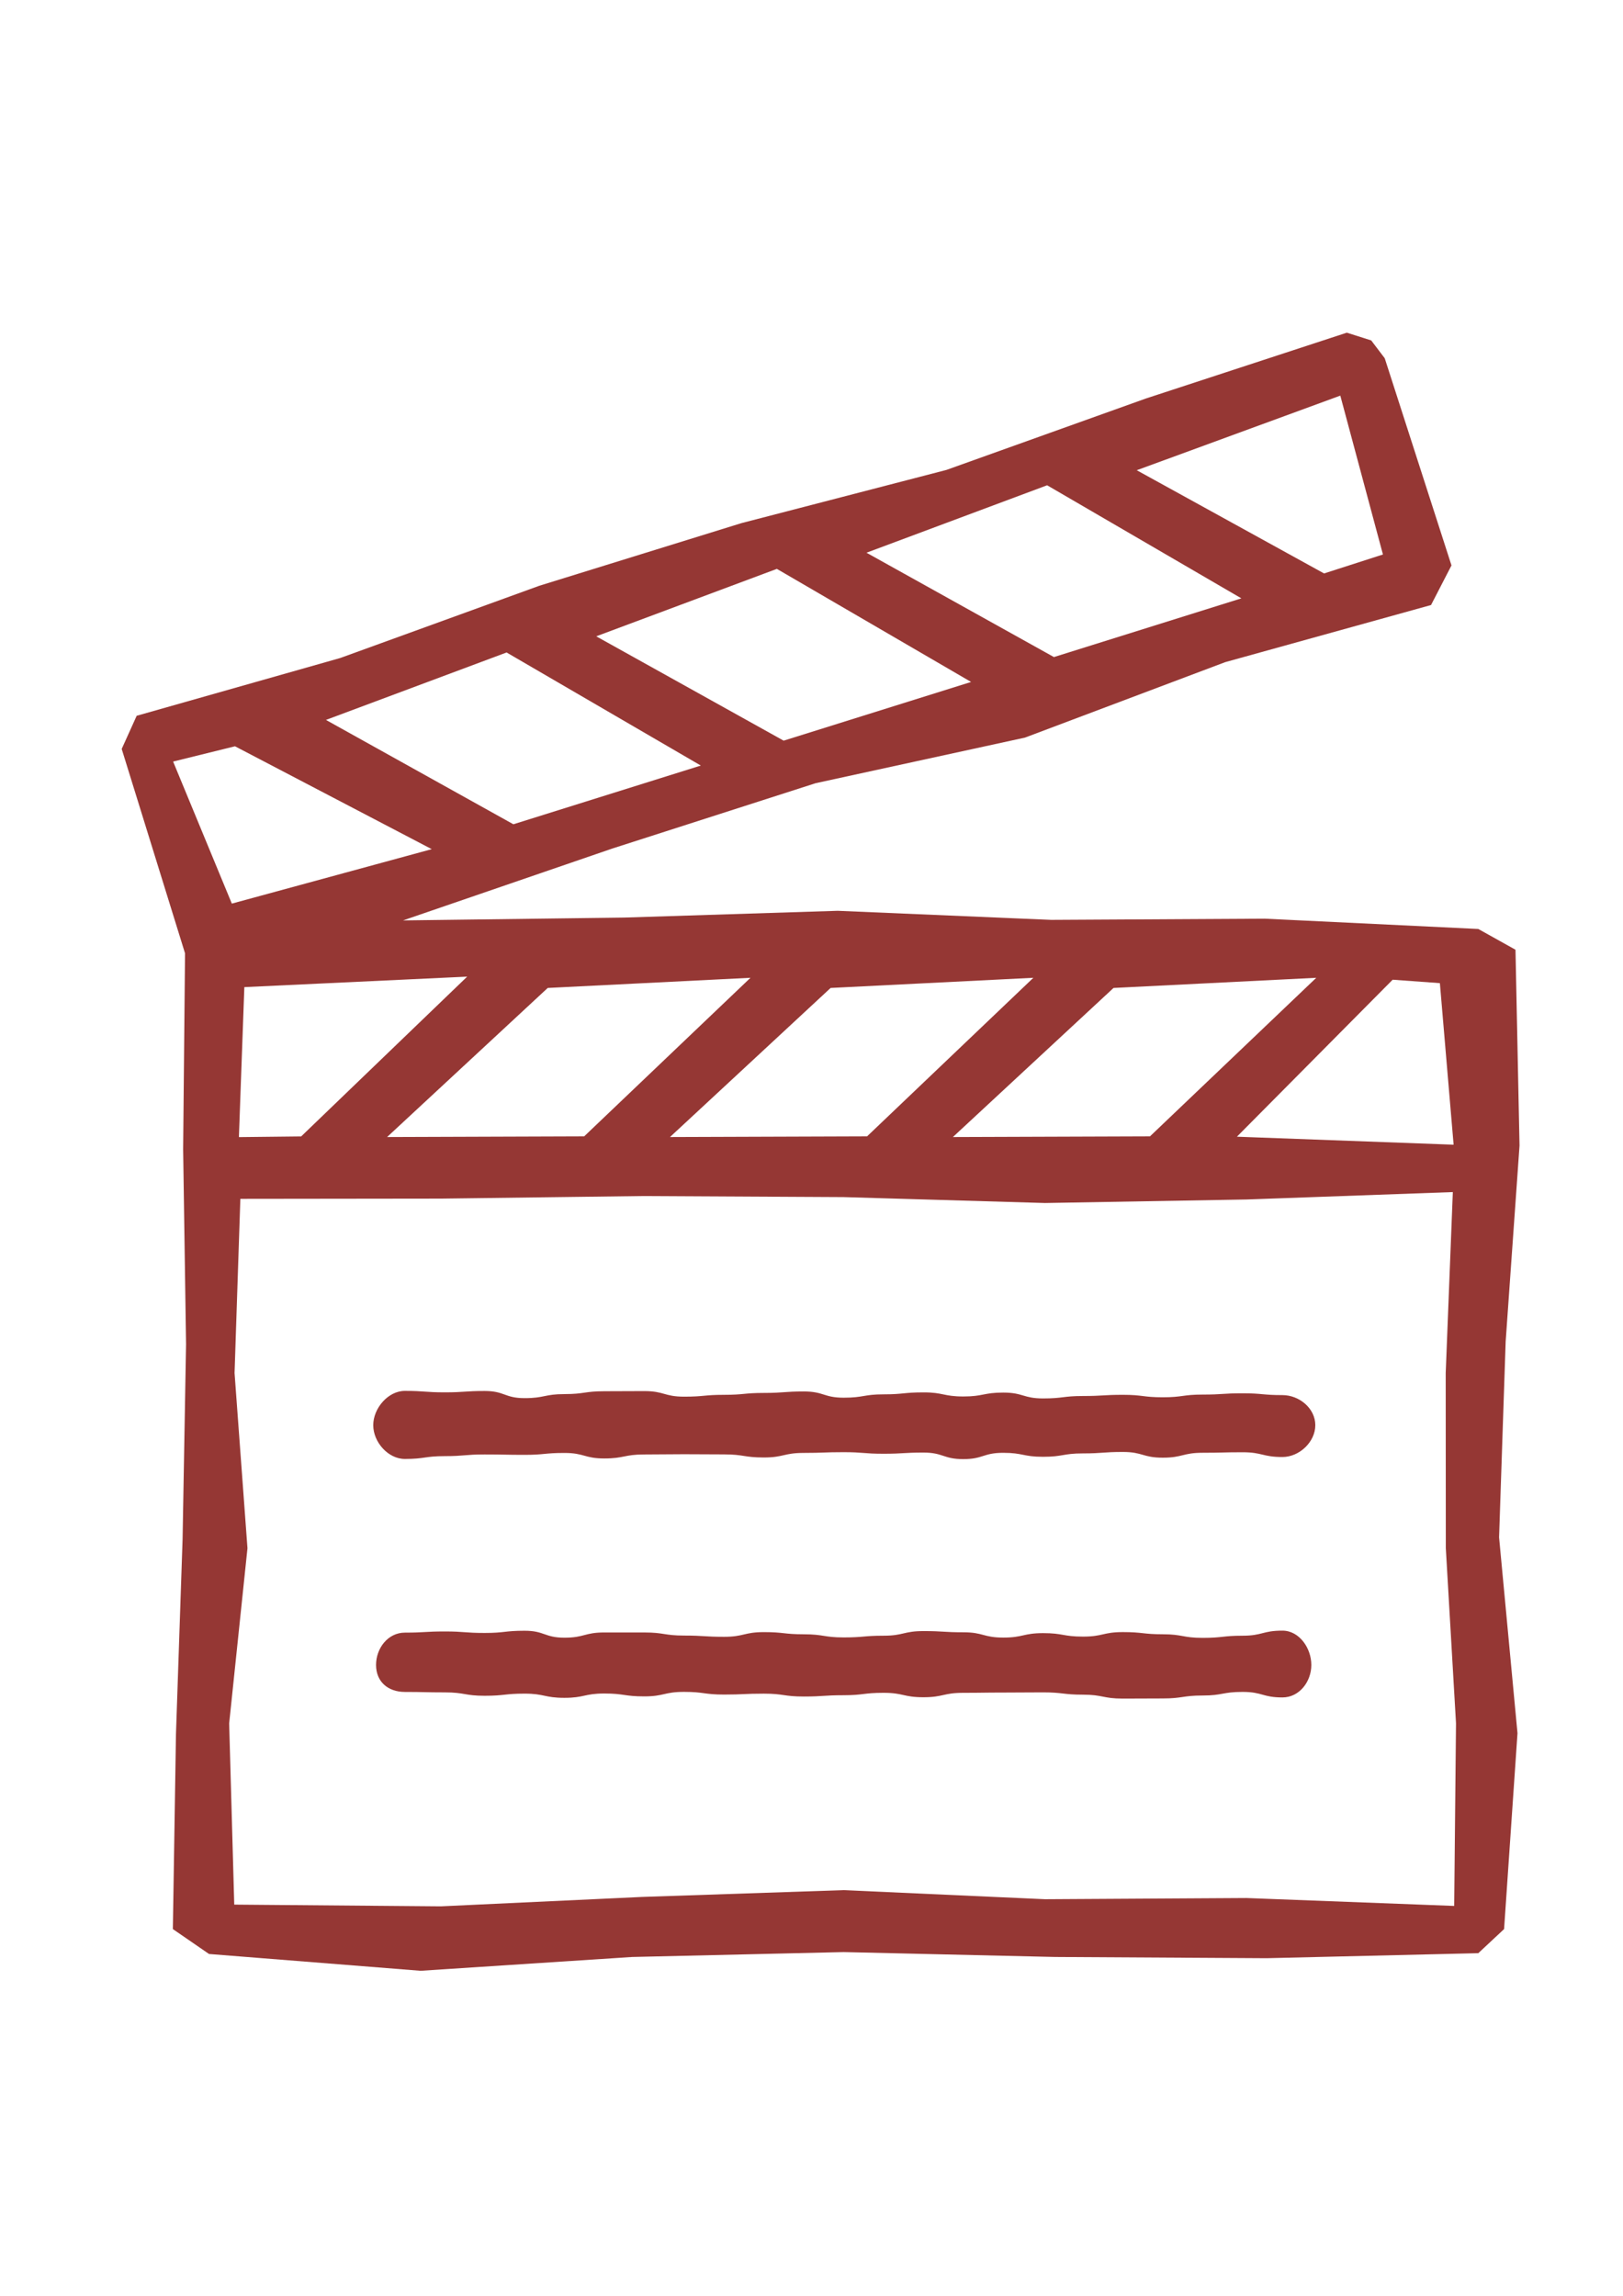 <?xml version="1.0" encoding="utf-8"?>
<!-- Generator: Adobe Illustrator 16.0.0, SVG Export Plug-In . SVG Version: 6.00 Build 0)  -->
<!DOCTYPE svg PUBLIC "-//W3C//DTD SVG 1.1//EN" "http://www.w3.org/Graphics/SVG/1.1/DTD/svg11.dtd">
<svg version="1.1" id="Layer_1" xmlns="http://www.w3.org/2000/svg" xmlns:xlink="http://www.w3.org/1999/xlink" x="0px" y="0px"
	 width="595.279px" height="841.891px" viewBox="0 0 595.279 841.891" enable-background="new 0 0 595.279 841.891"
	 xml:space="preserve">
<g>
	<g>
		<g>
			<g>
				<path fill="#953734" d="M470.372,511.598c-7.315,0-7.315-0.664-14.631-0.664c-7.314,0-7.314,0.47-14.629,0.47
					s-7.314,0.989-14.629,0.989s-7.314-0.899-14.629-0.899s-7.314,0.435-14.629,0.435s-7.314,0.891-14.63,0.891
					c-7.312,0-7.312-2.144-14.624-2.144c-7.314,0-7.314,1.425-14.628,1.425c-7.315,0-7.315-1.501-14.631-1.501
					c-7.313,0-7.313,0.717-14.628,0.717s-7.314,1.229-14.629,1.229s-7.314-2.282-14.63-2.282c-7.316,0-7.316,0.54-14.632,0.54
					c-7.315,0-7.315,0.69-14.63,0.69c-7.316,0-7.316,0.676-14.631,0.676c-7.316,0-7.316-2.044-14.632-2.044
					c-7.317,0-7.317,0.052-14.633,0.052c-7.315,0-7.315,1.049-14.63,1.049c-7.317,0-7.317,1.484-14.635,1.484
					c-7.315,0-7.315-2.624-14.63-2.624c-7.32,0-7.32,0.496-14.64,0.496s-7.32-0.53-14.64-0.53c-6.173,0-11.598,6.402-11.598,12.575
					s5.425,12.381,11.598,12.381c7.315,0,7.315-1.032,14.63-1.032s7.315-0.615,14.629-0.615s7.314,0.144,14.628,0.144
					c7.314,0,7.314-0.698,14.629-0.698c7.315,0,7.315,2.017,14.629,2.017c7.315,0,7.315-1.46,14.63-1.46
					c7.312,0,7.312-0.09,14.624-0.09c7.314,0,7.314,0.063,14.628,0.063c7.315,0,7.315,1.134,14.63,1.134
					c7.314,0,7.314-1.676,14.628-1.676c7.314,0,7.314-0.271,14.629-0.271c7.315,0,7.315,0.579,14.63,0.579
					c7.316,0,7.316-0.434,14.633-0.434c7.314,0,7.314,2.402,14.63,2.402s7.315-2.311,14.631-2.311s7.315,1.458,14.632,1.458
					s7.316-1.241,14.634-1.241c7.315,0,7.315-0.53,14.63-0.53c7.317,0,7.317,2.097,14.635,2.097c7.314,0,7.314-1.801,14.63-1.801
					c7.32,0,7.32-0.189,14.641-0.189c7.319,0,7.319,1.745,14.64,1.745c6.172,0,12.052-5.499,12.052-11.672
					C482.424,516.455,476.544,511.598,470.372,511.598z"/>
			</g>
		</g>
	</g>
</g>
<g>
	<g>
		<g>
			<g>
				<path fill="#953734" d="M470.372,597.969c-7.315,0-7.315,1.861-14.631,1.861c-7.314,0-7.314,0.789-14.629,0.789
					s-7.314-1.317-14.629-1.317s-7.314-0.799-14.629-0.799s-7.314,1.652-14.629,1.652s-7.314-1.271-14.63-1.271
					c-7.312,0-7.312,1.63-14.624,1.63c-7.314,0-7.314-1.938-14.628-1.938c-7.315,0-7.315-0.444-14.631-0.444
					c-7.313,0-7.313,1.696-14.628,1.696s-7.314,0.629-14.629,0.629s-7.314-1.148-14.63-1.148c-7.316,0-7.316-0.796-14.632-0.796
					c-7.315,0-7.315,1.715-14.63,1.715c-7.316,0-7.316-0.451-14.631-0.451c-7.316,0-7.316-1.135-14.632-1.135
					c-7.317,0-7.317-0.005-14.633-0.005c-7.315,0-7.315,1.917-14.63,1.917c-7.317,0-7.317-2.547-14.635-2.547
					c-7.315,0-7.315,0.811-14.63,0.811c-7.32,0-7.32-0.546-14.64-0.546s-7.32,0.427-14.64,0.427
					c-6.173,0-10.565,5.678-10.565,11.851c0,6.172,4.393,9.898,10.565,9.898c7.315,0,7.315,0.165,14.63,0.165
					s7.315,1.241,14.629,1.241s7.314-0.782,14.628-0.782c7.314,0,7.314,1.539,14.629,1.539c7.315,0,7.315-1.585,14.629-1.585
					c7.315,0,7.315,1.056,14.63,1.056c7.312,0,7.312-1.657,14.624-1.657c7.314,0,7.314,0.987,14.628,0.987
					c7.315,0,7.315-0.333,14.63-0.333c7.314,0,7.314,1.053,14.628,1.053c7.314,0,7.314-0.481,14.629-0.481
					c7.315,0,7.315-0.88,14.63-0.88c7.316,0,7.316,1.623,14.633,1.623c7.314,0,7.314-1.62,14.63-1.62s7.315-0.099,14.631-0.099
					s7.315-0.068,14.632-0.068s7.316,0.844,14.634,0.844c7.315,0,7.315,1.441,14.63,1.441c7.317,0,7.317-0.051,14.635-0.051
					c7.314,0,7.314-1.081,14.63-1.081c7.32,0,7.32-1.324,14.641-1.324c7.319,0,7.319,2.029,14.64,2.029
					c6.172,0,10.591-5.743,10.591-11.915C480.963,604.375,476.544,597.969,470.372,597.969z"/>
			</g>
		</g>
	</g>
</g>
<g>
	<g>
		<g>
			<g>
				<path fill="#953734" d="M542.203,340.664l-78.313-3.777l-78.312,0.437l-78.314-3.327l-78.318,2.485l-81.125,1.042l76.757-26.356
					l74.563-23.959l76.803-16.725l73.424-27.665l75.501-20.948l7.5-14.53l-24.481-75.968l-4.959-6.535l-8.947-2.844l-73.744,24.156
					l-73.116,26.177l-75.181,19.508l-74.116,22.963l-73.027,26.497l-74.668,21.189l-5.492,12.157l23.228,74.945l-0.693,71.86
					l1.069,71.487l-1.272,71.489l-2.429,71.492l-1.141,71.493l13.264,9.133l77.588,6.161l77.589-5.06l77.588-1.797l77.591,1.792
					l77.594,0.449l77.594-1.84l9.457-8.839l4.918-71.821l-6.752-71.825l2.413-71.827l5.086-71.831l-1.483-71.831L542.203,340.664z
					 M482.777,358.567l-60.996,58.146l-72.283,0.249l58.919-54.671L482.777,358.567z M379.014,358.566l-60.995,58.146l-72.284,0.249
					l58.919-54.671L379.014,358.566z M275.254,358.566l-60.995,58.146l-72.284,0.249l58.919-54.671L275.254,358.566z
					 M171.354,358.138l-60.894,58.596l-22.835,0.254l1.995-55.002L171.354,358.138z M491.593,145.08l15.638,58.256l-21.591,6.951
					l-68.707-37.849L491.593,145.08z M384.062,177.955L455.3,219.42l-68.744,21.531l-68.741-38.263L384.062,177.955z
					 M284.934,208.613l71.238,41.465l-68.746,21.53l-68.74-38.263L284.934,208.613z M185.803,239.269l71.237,41.466l-68.745,21.531
					l-68.738-38.263L185.803,239.269z M63.495,279.274l22.693-5.607l72.162,37.724l-73.319,19.968L63.495,279.274z M533.366,698.923
					l-76.203-2.901l-73.86,0.437l-73.863-3.326l-73.866,2.484l-73.869,3.455l-75.789-0.632l-1.864-66.447l6.713-64.242
					l-4.736-64.246l2.126-63.877l73.543-0.087l73.86-0.943l73.864,0.389l73.866,2.166l73.869-1.288l75.707-2.718l-2.612,66.354
					l0.04,64.242l3.737,64.192L533.366,698.923z M533.15,419.771l-79.476-2.935l57.121-57.566l17.321,1.253L533.15,419.771z"/>
			</g>
		</g>
	</g>
</g>
</svg>
